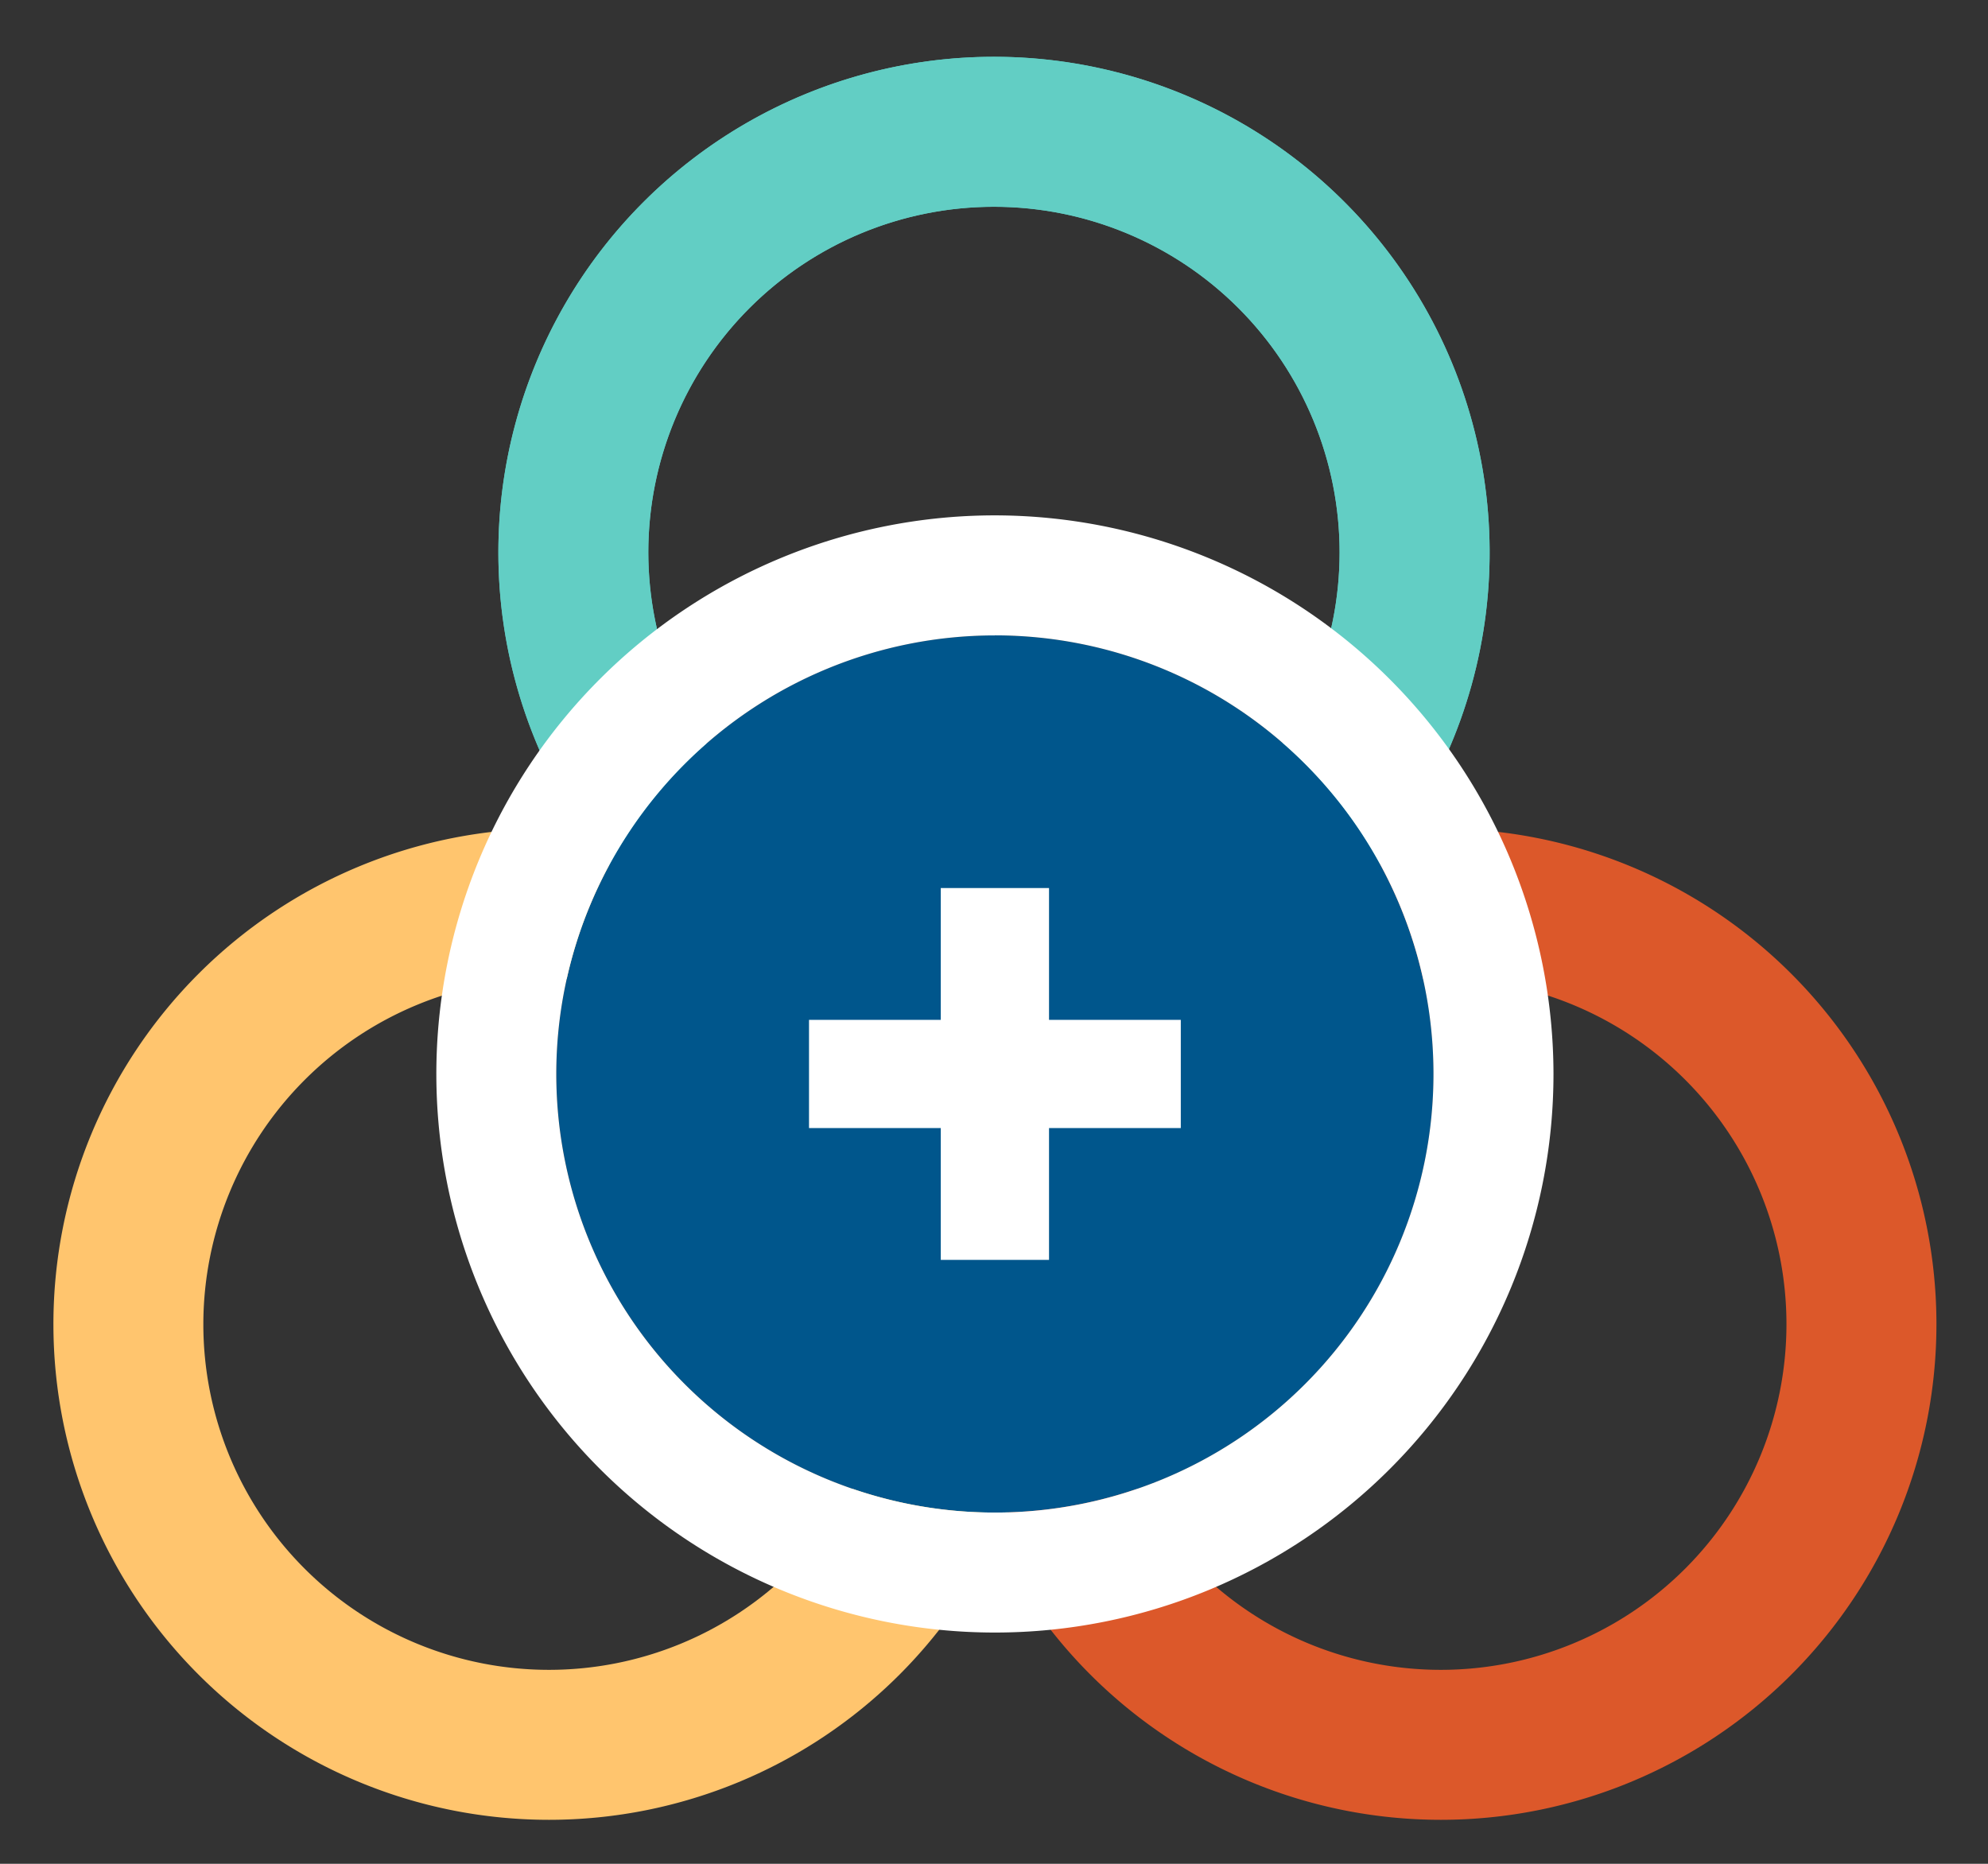 <svg xmlns="http://www.w3.org/2000/svg" xmlns:xlink="http://www.w3.org/1999/xlink" width="176" height="165" viewBox="0 0 176 165"><rect x="0" y="0" width="176" height="165" fill="#333333" stroke="none"/><defs><clipPath id="clip-path"><rect id="Rectangle_599" data-name="Rectangle 599" width="166.713" height="156.081" fill="none"></rect></clipPath><clipPath id="clip-path-2"><rect id="Rectangle_600" data-name="Rectangle 600" width="175.514" height="199.959" fill="none"></rect></clipPath><clipPath id="clip-path-3"><path id="Path_511" data-name="Path 511" d="M48.945,79.549a30.6,30.6,0,1,1,30.6,30.6,30.641,30.641,0,0,1-30.6-30.6m-13.274,0A43.878,43.878,0,1,0,79.546,35.67,43.876,43.876,0,0,0,35.671,79.549" transform="translate(-35.671 -35.67)" fill="none"></path></clipPath><clipPath id="clip-My_Premise_Health_Icon"><rect width="176" height="165"></rect></clipPath></defs><g id="My_Premise_Health_Icon" data-name="My Premise Health Icon" clip-path="url(#clip-My_Premise_Health_Icon)"><g id="Group_723" data-name="Group 723" transform="translate(0.243 -38.85)"><g id="Group_706" data-name="Group 706" transform="translate(4.48 43.878)"><g id="Group_705" data-name="Group 705" clip-path="url(#clip-path)"><path id="Path_508" data-name="Path 508" d="M111.706,91.214a43.876,43.876,0,1,0,43.878,43.878,43.877,43.877,0,0,0-43.878-43.878m0,13.275a30.6,30.6,0,1,1-30.6,30.6,30.635,30.635,0,0,1,30.6-30.6" transform="translate(11.128 -22.888)" fill="#dc582a"></path><path id="Path_509" data-name="Path 509" d="M47.521,91.214A43.876,43.876,0,1,0,91.4,135.092,43.877,43.877,0,0,0,47.521,91.214m0,13.275a30.6,30.6,0,1,1-30.6,30.6,30.638,30.638,0,0,1,30.6-30.6" transform="translate(-3.642 -22.888)" fill="#ffc56e"></path></g></g><g id="Group_708" data-name="Group 708"><g id="Group_707" data-name="Group 707" clip-path="url(#clip-path-2)"><path id="Path_510" data-name="Path 510" d="M48.945,79.548a30.6,30.6,0,1,1,30.6,30.6,30.639,30.639,0,0,1-30.6-30.6m-13.275,0A43.879,43.879,0,1,0,79.545,35.67,43.877,43.877,0,0,0,35.67,79.548" transform="translate(8.208 8.208)" fill="#62cec4"></path></g></g><g id="Group_710" data-name="Group 710" transform="translate(43.879 43.878)"><g id="Group_709" data-name="Group 709" clip-path="url(#clip-path-3)"><rect id="Rectangle_601" data-name="Rectangle 601" width="124.107" height="124.107" transform="matrix(0.708, -0.706, 0.706, 0.708, -43.879, 43.725)" fill="#62cec4"></rect></g></g><g id="Group_712" data-name="Group 712" transform="translate(4.48 43.878)"><g id="Group_711" data-name="Group 711" clip-path="url(#clip-path)"><path id="Path_512" data-name="Path 512" d="M117.5,116.138a38.829,38.829,0,1,1-38.83-38.83,38.83,38.83,0,0,1,38.83,38.83" transform="translate(4.688 -26.088)" fill="#00568c"></path><path id="Path_513" data-name="Path 513" d="M80.656,68.673a49.451,49.451,0,1,0,49.453,49.452A49.507,49.507,0,0,0,80.656,68.673m0,10.622a38.829,38.829,0,1,1-38.83,38.83A38.83,38.83,0,0,1,80.656,79.3" transform="translate(2.7 -28.076)" fill="#fff"></path></g></g><g id="Group_714" data-name="Group 714"><g id="Group_713" data-name="Group 713" clip-path="url(#clip-path-2)"><path id="Path_514" data-name="Path 514" d="M90.941,107.163H79.276V95.493H69.692v11.67H58.027v9.579H69.692v11.67h9.584v-11.67H90.941Z" transform="translate(13.353 21.974)" fill="#fff"></path></g></g></g></g></svg>